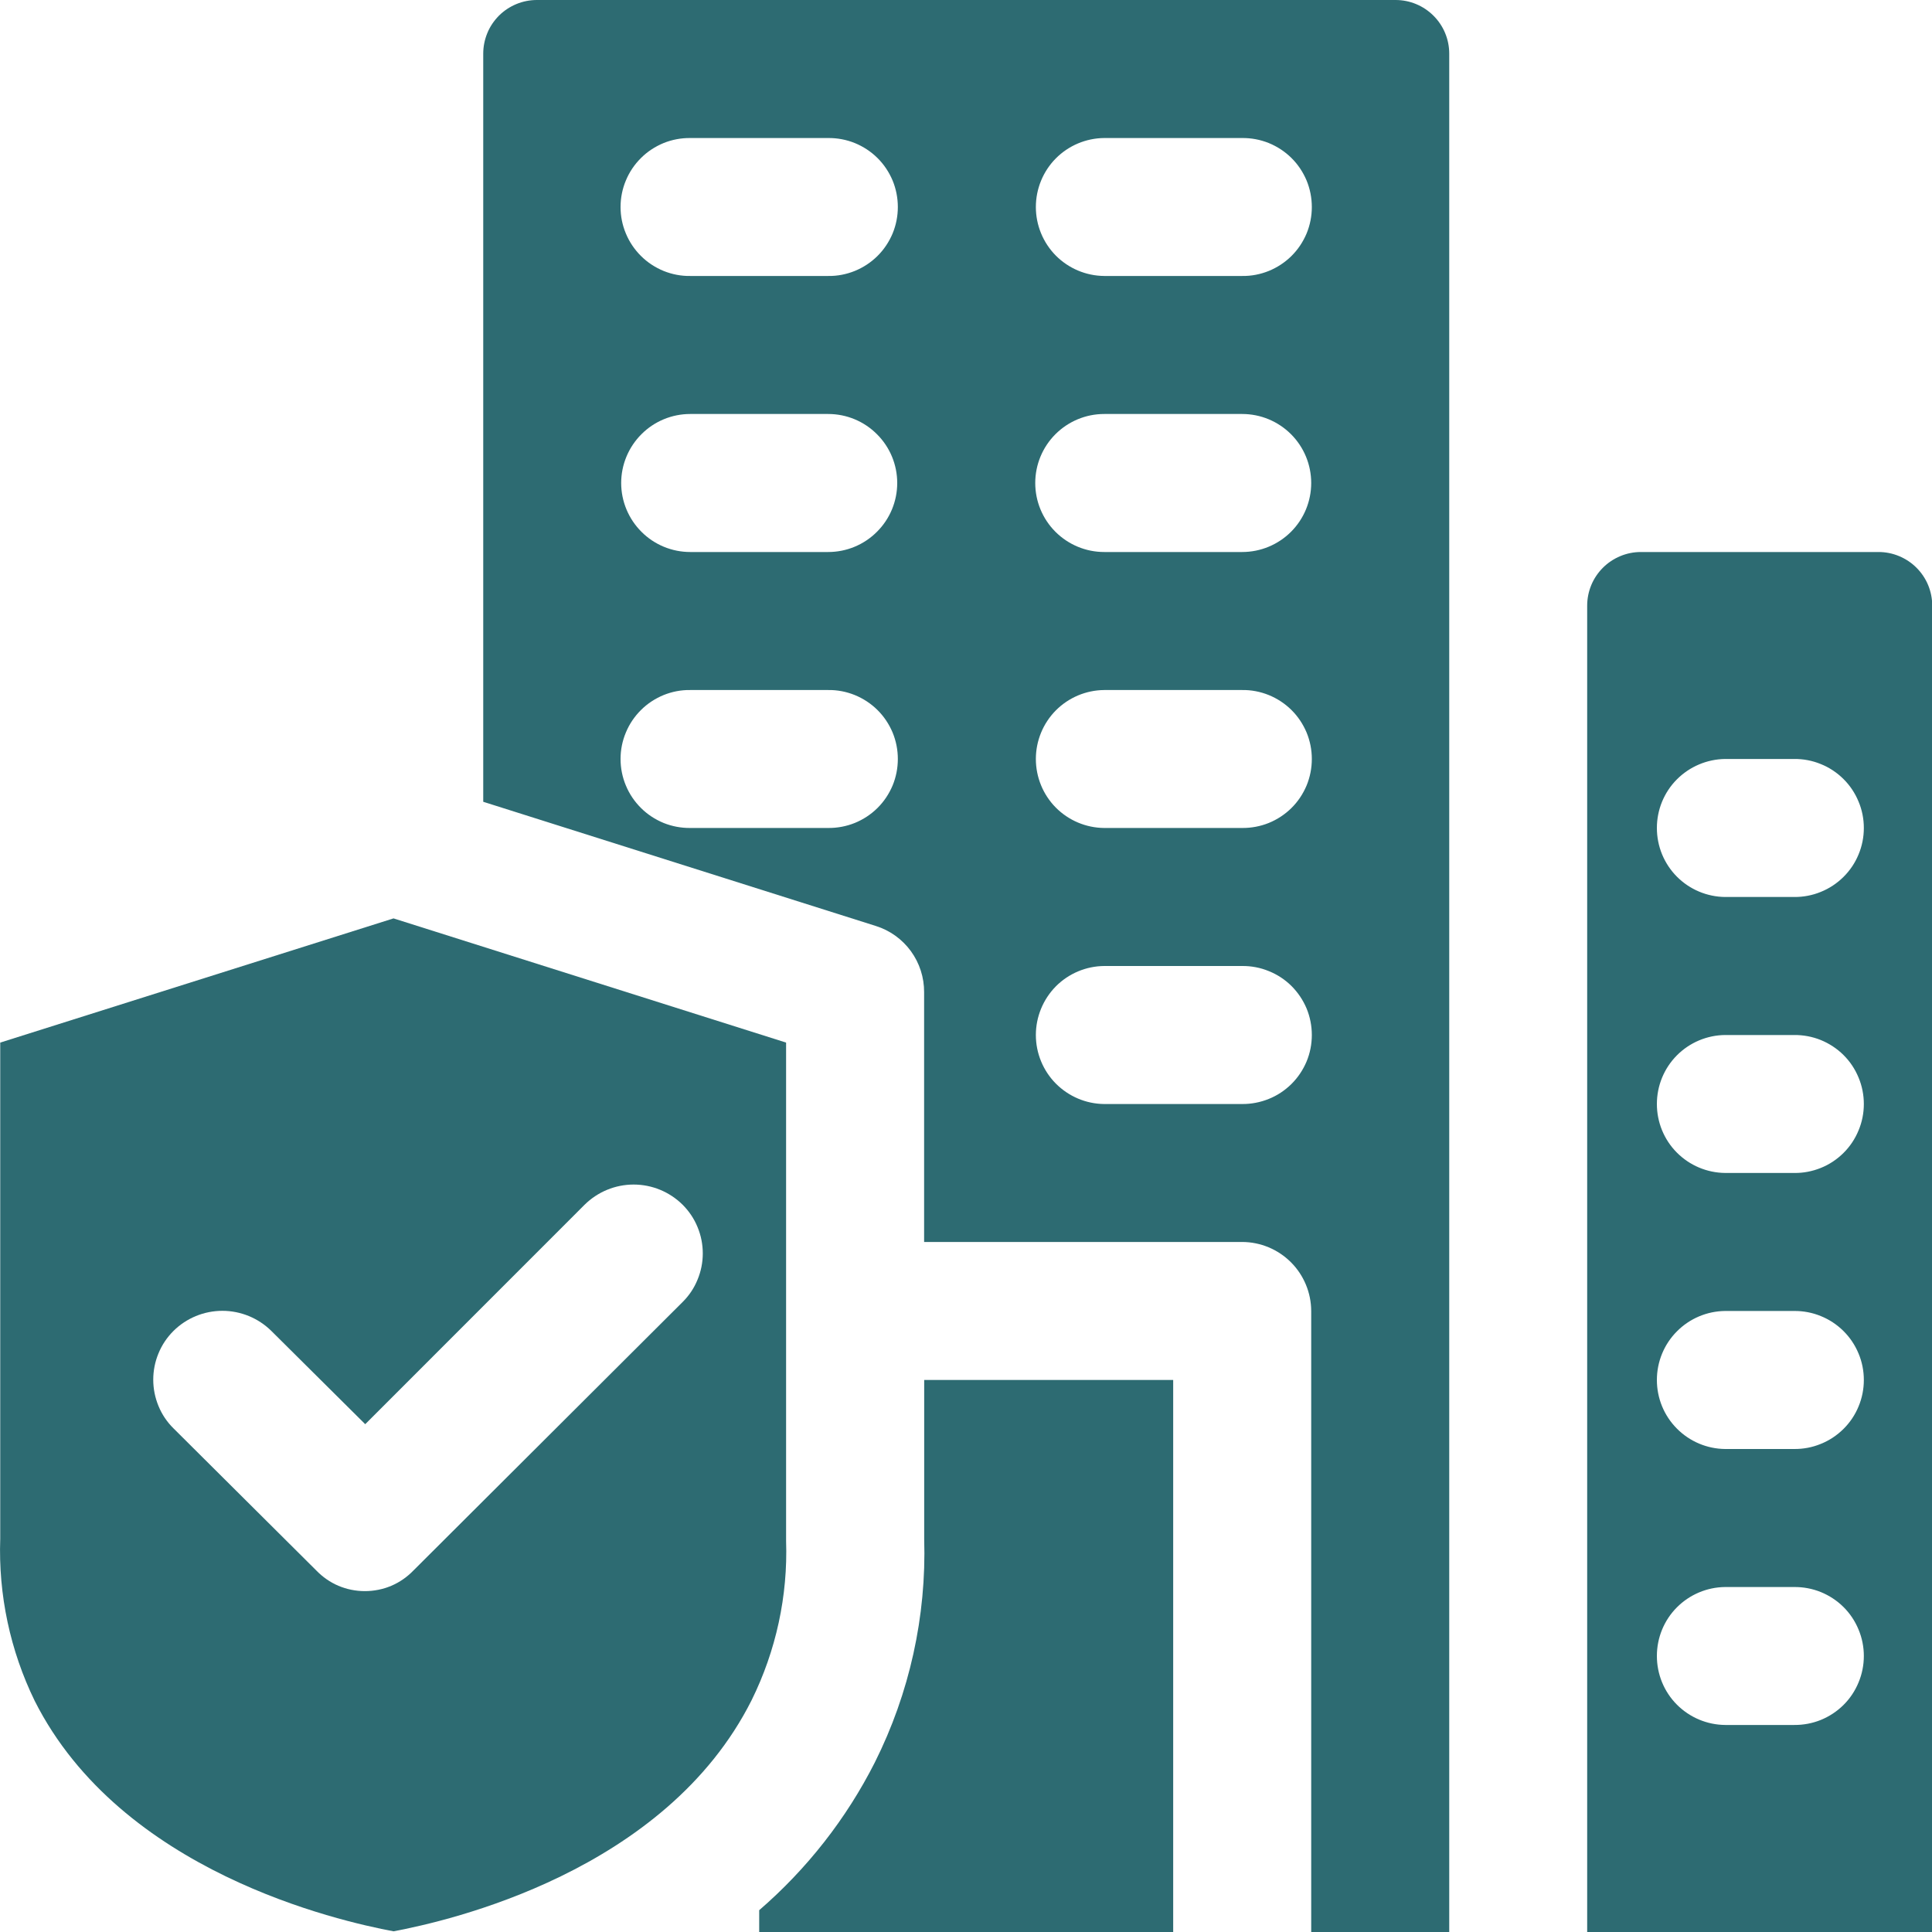 <svg width="25" height="25" viewBox="0 0 25 25" fill="none" xmlns="http://www.w3.org/2000/svg">
<path d="M6.253 0.694V10.375L11.333 11.982C11.515 12.039 11.674 12.153 11.787 12.308C11.899 12.462 11.959 12.648 11.958 12.839V16.071H16.074C16.311 16.072 16.537 16.166 16.705 16.334C16.872 16.501 16.966 16.728 16.967 16.964V25H18.753V0.694C18.753 0.51 18.68 0.333 18.549 0.203C18.419 0.073 18.243 4.14342e-05 18.059 4.39742e-09H6.947C6.856 -1.02557e-05 6.765 0.018 6.681 0.053C6.597 0.088 6.52 0.139 6.456 0.203C6.392 0.268 6.34 0.344 6.306 0.428C6.271 0.513 6.253 0.603 6.253 0.694ZM10.717 10.714H8.931C8.813 10.715 8.696 10.693 8.587 10.649C8.478 10.604 8.378 10.539 8.295 10.456C8.211 10.373 8.144 10.274 8.099 10.165C8.053 10.056 8.03 9.939 8.03 9.821C8.03 9.703 8.053 9.587 8.099 9.478C8.144 9.369 8.211 9.27 8.295 9.187C8.378 9.104 8.478 9.039 8.587 8.994C8.696 8.95 8.813 8.927 8.931 8.929H10.717C10.835 8.927 10.952 8.95 11.061 8.994C11.171 9.039 11.27 9.104 11.354 9.187C11.438 9.27 11.504 9.369 11.55 9.478C11.595 9.587 11.618 9.703 11.618 9.821C11.618 9.939 11.595 10.056 11.55 10.165C11.504 10.274 11.438 10.373 11.354 10.456C11.27 10.539 11.171 10.604 11.061 10.649C10.952 10.693 10.835 10.715 10.717 10.714ZM10.717 7.143H8.931C8.695 7.143 8.467 7.049 8.3 6.881C8.133 6.714 8.038 6.487 8.038 6.25C8.038 6.013 8.133 5.786 8.3 5.619C8.467 5.451 8.695 5.357 8.931 5.357H10.717C10.954 5.357 11.181 5.451 11.348 5.619C11.516 5.786 11.61 6.013 11.61 6.25C11.61 6.487 11.516 6.714 11.348 6.881C11.181 7.049 10.954 7.143 10.717 7.143ZM10.717 3.571H8.931C8.813 3.573 8.696 3.55 8.587 3.506C8.478 3.461 8.378 3.396 8.295 3.313C8.211 3.23 8.144 3.131 8.099 3.022C8.053 2.913 8.03 2.797 8.03 2.679C8.03 2.561 8.053 2.444 8.099 2.335C8.144 2.226 8.211 2.127 8.295 2.044C8.378 1.961 8.478 1.896 8.587 1.851C8.696 1.807 8.813 1.785 8.931 1.786H10.717C10.835 1.785 10.952 1.807 11.061 1.851C11.171 1.896 11.27 1.961 11.354 2.044C11.438 2.127 11.504 2.226 11.55 2.335C11.595 2.444 11.618 2.561 11.618 2.679C11.618 2.797 11.595 2.913 11.55 3.022C11.504 3.131 11.438 3.23 11.354 3.313C11.27 3.396 11.171 3.461 11.061 3.506C10.952 3.55 10.835 3.573 10.717 3.571ZM16.074 14.286H14.288C14.053 14.284 13.828 14.188 13.662 14.021C13.497 13.854 13.404 13.628 13.404 13.393C13.404 13.158 13.497 12.932 13.662 12.764C13.828 12.597 14.053 12.502 14.288 12.5H16.074C16.192 12.499 16.309 12.521 16.418 12.566C16.528 12.61 16.627 12.675 16.711 12.758C16.795 12.842 16.861 12.94 16.907 13.049C16.952 13.158 16.975 13.275 16.975 13.393C16.975 13.511 16.952 13.628 16.907 13.736C16.861 13.845 16.795 13.944 16.711 14.027C16.627 14.11 16.528 14.176 16.418 14.22C16.309 14.264 16.192 14.287 16.074 14.286ZM16.074 10.714H14.288C14.053 10.712 13.828 10.617 13.662 10.45C13.497 10.283 13.404 10.057 13.404 9.821C13.404 9.586 13.497 9.36 13.662 9.193C13.828 9.026 14.053 8.931 14.288 8.929H16.074C16.192 8.927 16.309 8.95 16.418 8.994C16.528 9.039 16.627 9.104 16.711 9.187C16.795 9.27 16.861 9.369 16.907 9.478C16.952 9.587 16.975 9.703 16.975 9.821C16.975 9.939 16.952 10.056 16.907 10.165C16.861 10.274 16.795 10.373 16.711 10.456C16.627 10.539 16.528 10.604 16.418 10.649C16.309 10.693 16.192 10.715 16.074 10.714ZM16.074 7.143H14.288C14.052 7.143 13.825 7.049 13.657 6.881C13.49 6.714 13.396 6.487 13.396 6.25C13.396 6.013 13.49 5.786 13.657 5.619C13.825 5.451 14.052 5.357 14.288 5.357H16.074C16.311 5.357 16.538 5.451 16.706 5.619C16.873 5.786 16.967 6.013 16.967 6.25C16.967 6.487 16.873 6.714 16.706 6.881C16.538 7.049 16.311 7.143 16.074 7.143ZM16.074 3.571H14.288C14.053 3.569 13.828 3.474 13.662 3.307C13.497 3.14 13.404 2.914 13.404 2.679C13.404 2.443 13.497 2.217 13.662 2.05C13.828 1.883 14.053 1.788 14.288 1.786H16.074C16.192 1.785 16.309 1.807 16.418 1.851C16.528 1.896 16.627 1.961 16.711 2.044C16.795 2.127 16.861 2.226 16.907 2.335C16.952 2.444 16.975 2.561 16.975 2.679C16.975 2.797 16.952 2.913 16.907 3.022C16.861 3.131 16.795 3.23 16.711 3.313C16.627 3.396 16.528 3.461 16.418 3.506C16.309 3.55 16.192 3.573 16.074 3.571Z" fill="#2D6B72"/>
<path d="M5.092 11.884L0.003 13.491V19.911C-0.022 20.636 0.131 21.357 0.449 22.009C1.565 24.223 4.378 24.857 5.092 24.991C5.806 24.857 8.61 24.223 9.726 22C10.042 21.36 10.196 20.651 10.172 19.938V13.491L5.092 11.884ZM8.833 16.848L5.351 20.321C5.269 20.406 5.172 20.474 5.064 20.52C4.955 20.566 4.839 20.589 4.721 20.589C4.604 20.589 4.488 20.566 4.379 20.52C4.271 20.474 4.174 20.406 4.092 20.321L2.244 18.482C2.161 18.4 2.095 18.302 2.051 18.194C2.006 18.085 1.983 17.97 1.983 17.853C1.983 17.736 2.006 17.62 2.051 17.512C2.095 17.404 2.161 17.306 2.244 17.223C2.412 17.056 2.64 16.962 2.878 16.962C3.115 16.962 3.343 17.056 3.512 17.223L4.726 18.429L7.565 15.589C7.734 15.422 7.962 15.328 8.199 15.328C8.437 15.328 8.664 15.422 8.833 15.589C8.916 15.672 8.982 15.77 9.026 15.878C9.071 15.986 9.094 16.102 9.094 16.219C9.094 16.336 9.071 16.451 9.026 16.559C8.982 16.668 8.916 16.766 8.833 16.848Z" fill="#2D6B72"/>
<path d="M9.824 25V24.718C10.442 24.184 10.951 23.535 11.32 22.806C11.769 21.91 11.989 20.916 11.959 19.914V17.857H15.181V25H9.824Z" fill="#2D6B72"/>
<path d="M20.538 7.837V25H25.003V7.837C25.003 7.746 24.985 7.656 24.95 7.571C24.915 7.487 24.864 7.411 24.799 7.346C24.735 7.282 24.658 7.231 24.574 7.196C24.49 7.161 24.4 7.143 24.309 7.143H21.233C21.141 7.143 21.051 7.161 20.967 7.196C20.883 7.231 20.806 7.282 20.742 7.346C20.677 7.411 20.626 7.487 20.591 7.571C20.556 7.656 20.538 7.746 20.538 7.837ZM23.217 22.321H22.324C22.089 22.319 21.864 22.224 21.698 22.057C21.532 21.89 21.44 21.664 21.44 21.428C21.44 21.193 21.532 20.967 21.698 20.8C21.864 20.633 22.089 20.538 22.324 20.536H23.217C23.335 20.535 23.452 20.557 23.561 20.601C23.671 20.646 23.77 20.711 23.854 20.794C23.938 20.877 24.004 20.976 24.049 21.085C24.095 21.194 24.118 21.311 24.118 21.428C24.118 21.546 24.095 21.663 24.049 21.772C24.004 21.881 23.938 21.98 23.854 22.063C23.77 22.146 23.671 22.211 23.561 22.256C23.452 22.3 23.335 22.322 23.217 22.321ZM23.217 18.75H22.324C22.089 18.748 21.864 18.653 21.698 18.485C21.532 18.318 21.44 18.092 21.44 17.857C21.44 17.622 21.532 17.396 21.698 17.229C21.864 17.061 22.089 16.966 22.324 16.964H23.217C23.335 16.963 23.452 16.985 23.561 17.03C23.671 17.074 23.77 17.14 23.854 17.223C23.938 17.306 24.004 17.405 24.049 17.513C24.095 17.622 24.118 17.739 24.118 17.857C24.118 17.975 24.095 18.092 24.049 18.201C24.004 18.31 23.938 18.408 23.854 18.491C23.77 18.574 23.671 18.64 23.561 18.684C23.452 18.729 23.335 18.751 23.217 18.75ZM23.217 15.178H22.324C22.089 15.176 21.864 15.081 21.698 14.914C21.532 14.747 21.44 14.521 21.44 14.286C21.44 14.05 21.532 13.825 21.698 13.657C21.864 13.49 22.089 13.395 22.324 13.393H23.217C23.335 13.392 23.452 13.414 23.561 13.458C23.671 13.503 23.77 13.568 23.854 13.651C23.938 13.734 24.004 13.833 24.049 13.942C24.095 14.051 24.118 14.168 24.118 14.286C24.118 14.404 24.095 14.52 24.049 14.629C24.004 14.738 23.938 14.837 23.854 14.92C23.77 15.003 23.671 15.069 23.561 15.113C23.452 15.157 23.335 15.18 23.217 15.178ZM23.217 11.607H22.324C22.089 11.605 21.864 11.51 21.698 11.343C21.532 11.175 21.44 10.95 21.44 10.714C21.44 10.479 21.532 10.253 21.698 10.086C21.864 9.919 22.089 9.824 22.324 9.821H23.217C23.335 9.82 23.452 9.842 23.561 9.887C23.671 9.931 23.77 9.997 23.854 10.08C23.938 10.163 24.004 10.262 24.049 10.371C24.095 10.479 24.118 10.596 24.118 10.714C24.118 10.832 24.095 10.949 24.049 11.058C24.004 11.167 23.938 11.265 23.854 11.348C23.77 11.431 23.671 11.497 23.561 11.541C23.452 11.586 23.335 11.608 23.217 11.607Z" fill="#2D6B72"/>
</svg>
